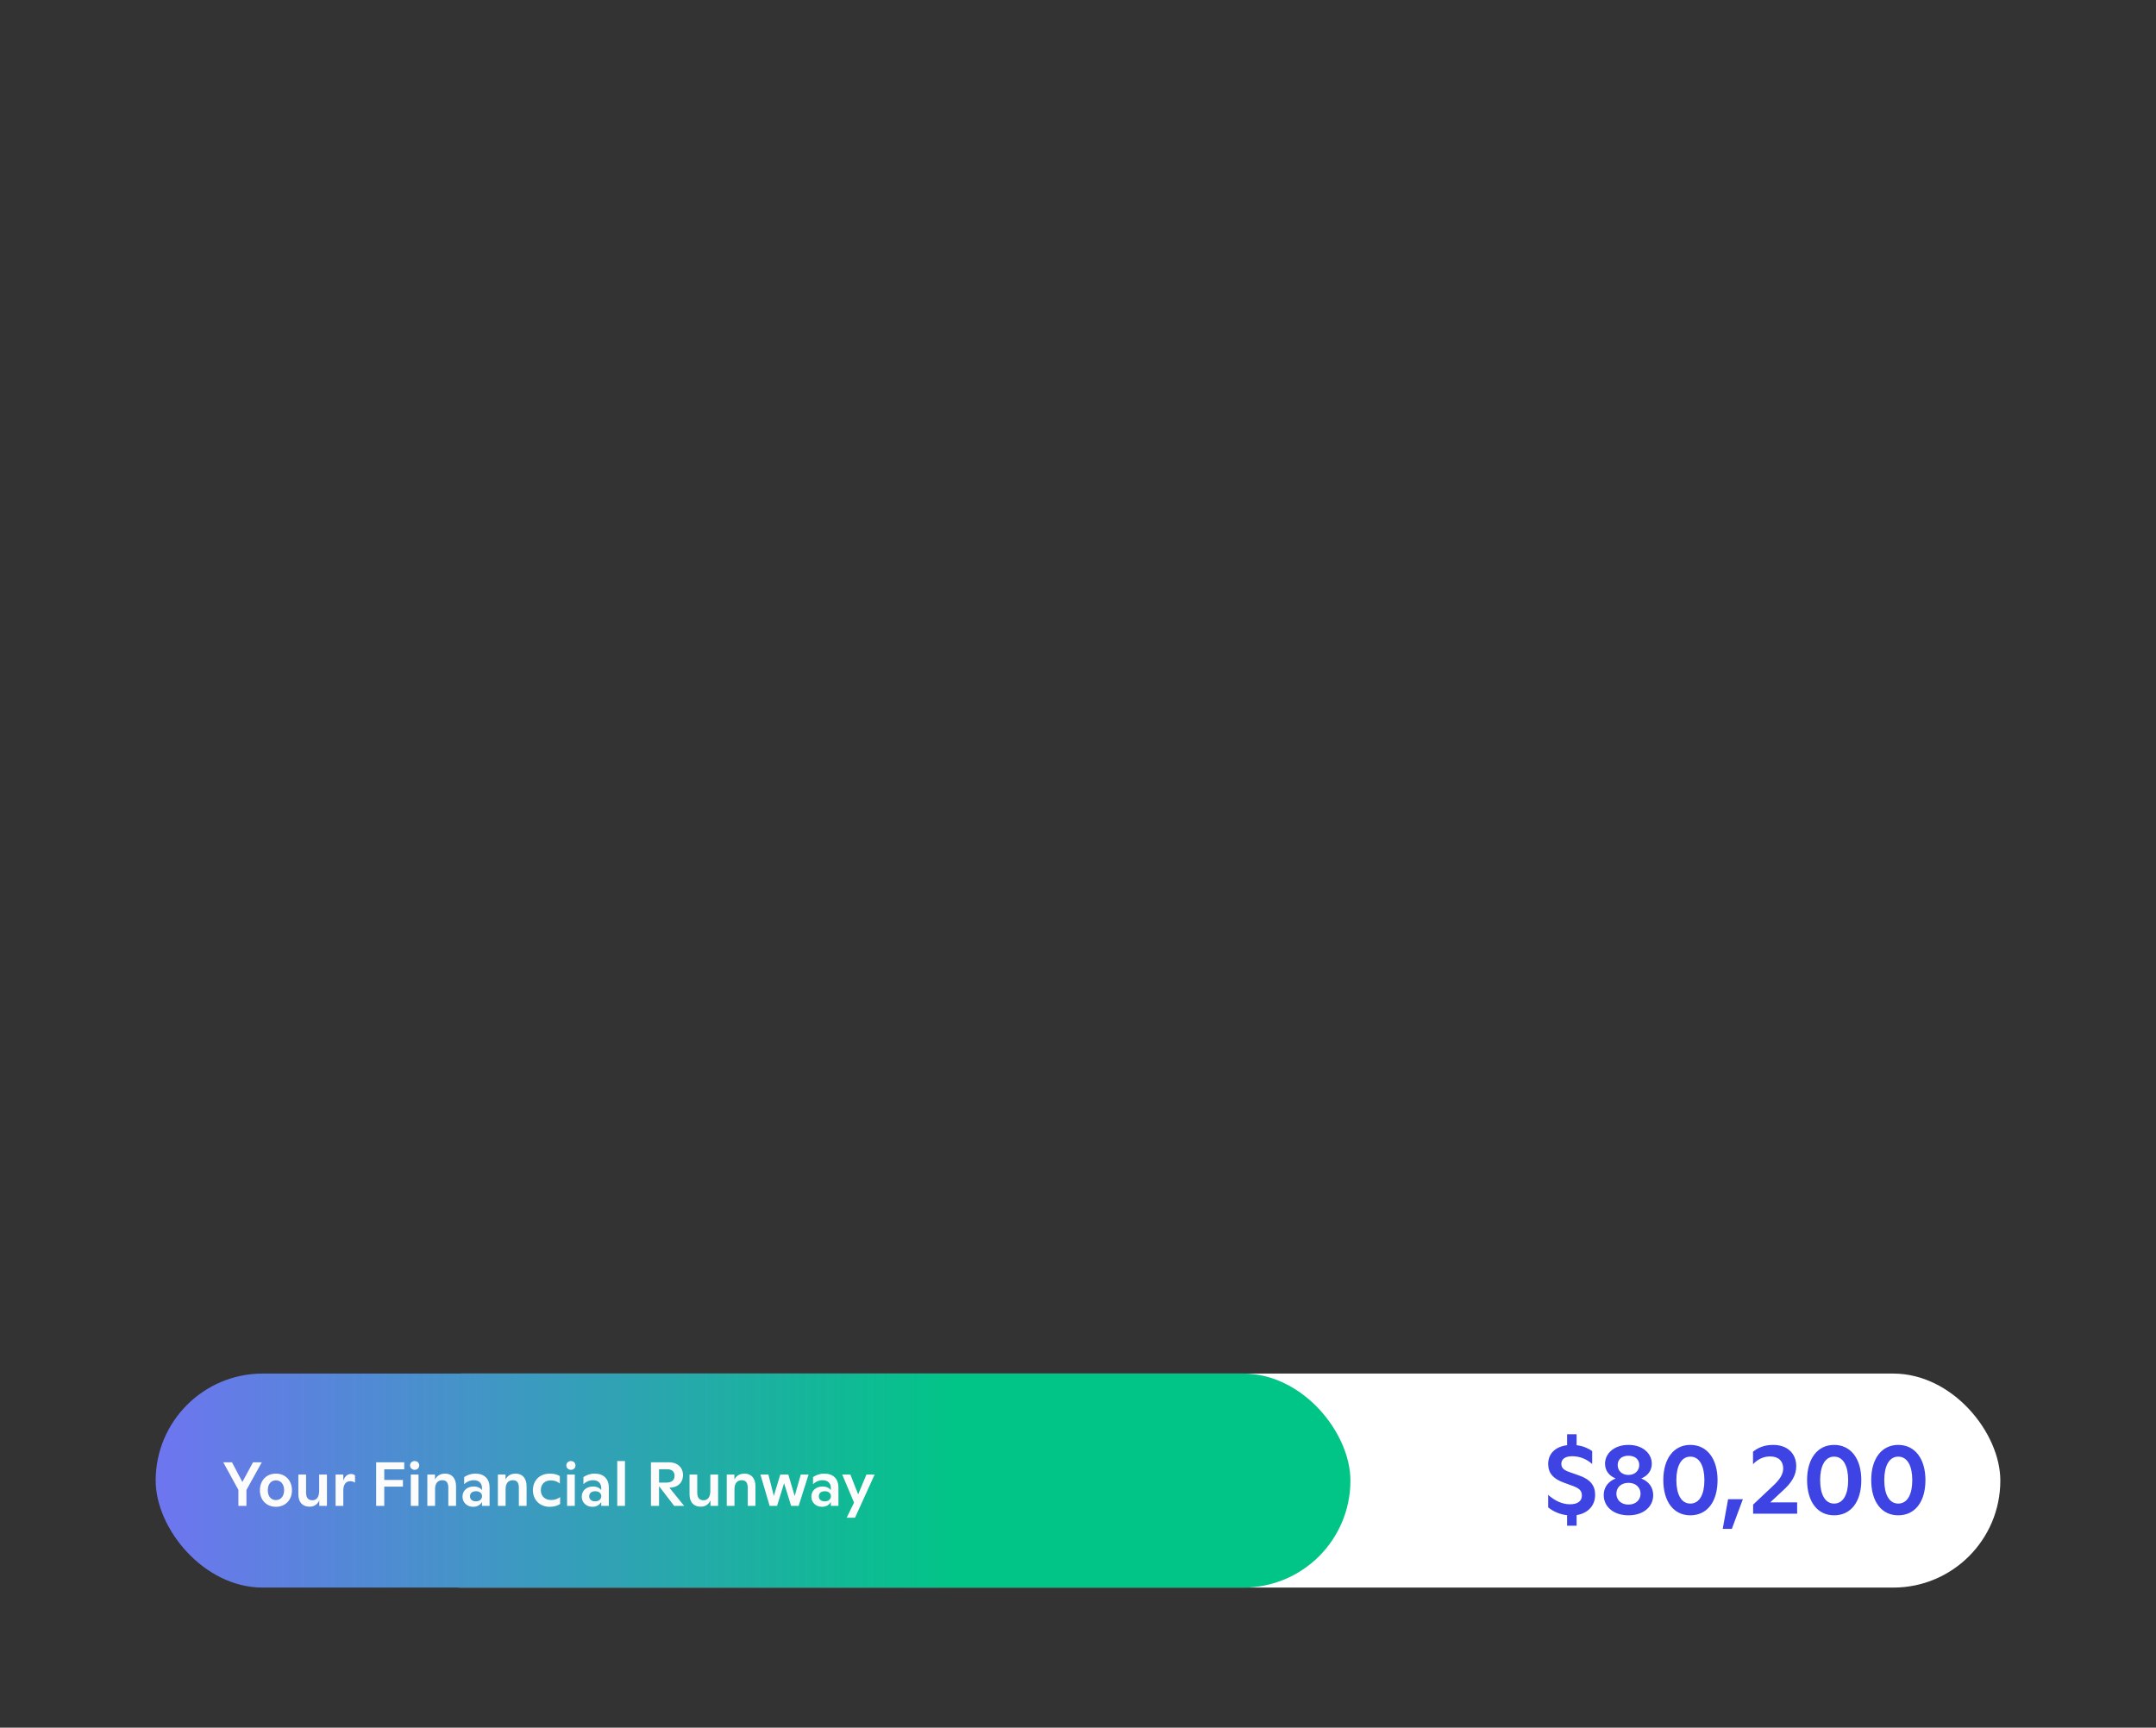 <svg width="554" height="444" viewBox="0 0 554 444" fill="none" xmlns="http://www.w3.org/2000/svg">
<rect x="0" y="0" width="554" height="444" fill="#333333" stroke="none"/>
<rect x="91" y="353" width="423" height="55" rx="27.5" fill="white"/>
<path d="M409.881 384.175C409.881 387.035 407.905 388.933 405.123 389.375V392.105H402.679V389.401C401.015 389.219 399.273 388.569 397.817 387.399V384.175C399.273 385.475 401.223 386.593 403.381 386.593C405.331 386.593 406.475 385.813 406.475 384.357C406.475 383.083 405.825 382.511 404.187 381.887L401.899 381.055C399.065 380.041 397.817 378.533 397.817 376.245C397.817 373.593 399.611 371.799 402.679 371.409V368.601H405.123V371.409C406.839 371.617 408.217 372.267 409.127 372.917V376.245C407.827 375.075 406.059 374.243 403.979 374.243C402.029 374.243 401.197 375.101 401.197 376.193C401.197 377.103 401.639 377.727 403.095 378.247L405.591 379.131C408.607 380.145 409.881 381.731 409.881 384.175ZM421.735 379.963C423.659 380.717 424.803 382.225 424.803 384.253C424.803 387.191 422.333 389.427 418.459 389.427C414.585 389.427 412.089 387.191 412.089 384.227C412.089 382.225 413.233 380.717 415.157 379.963C413.415 379.235 412.427 377.909 412.427 376.167C412.427 373.515 414.793 371.331 418.459 371.331C422.099 371.331 424.439 373.515 424.439 376.167C424.439 377.909 423.451 379.235 421.735 379.963ZM418.433 374.113C416.691 374.113 415.677 375.075 415.677 376.505C415.677 377.909 416.691 379.053 418.433 379.053C420.149 379.053 421.215 377.909 421.215 376.505C421.215 375.075 420.175 374.113 418.433 374.113ZM418.433 386.671C420.383 386.671 421.553 385.423 421.553 383.863C421.553 382.329 420.383 381.081 418.459 381.081C416.483 381.081 415.339 382.329 415.339 383.863C415.339 385.397 416.483 386.671 418.433 386.671ZM434.342 389.427C430.052 389.427 427.4 385.917 427.4 380.353C427.4 374.893 430.078 371.331 434.342 371.331C438.658 371.331 441.336 374.919 441.336 380.379C441.336 385.917 438.684 389.427 434.342 389.427ZM434.342 386.411C436.76 386.411 437.956 383.941 437.956 380.405C437.956 376.843 436.76 374.347 434.342 374.347C431.976 374.347 430.754 376.817 430.754 380.379C430.754 383.967 431.976 386.411 434.342 386.411ZM445.007 392.911H442.667L444.045 385.293H447.841L445.007 392.911ZM457.943 383.239L454.875 386.099H461.791V389.011H450.481V386.671L455.343 382.095C457.449 380.171 458.203 378.819 458.203 377.363C458.203 375.491 457.007 374.295 454.823 374.295C452.925 374.295 451.443 375.231 450.455 376.297V373.073C451.781 372.007 453.419 371.331 455.629 371.331C459.243 371.331 461.557 373.489 461.557 376.817C461.557 379.157 460.335 381.133 457.943 383.239ZM471.285 389.427C466.995 389.427 464.343 385.917 464.343 380.353C464.343 374.893 467.021 371.331 471.285 371.331C475.601 371.331 478.279 374.919 478.279 380.379C478.279 385.917 475.627 389.427 471.285 389.427ZM471.285 386.411C473.703 386.411 474.899 383.941 474.899 380.405C474.899 376.843 473.703 374.347 471.285 374.347C468.919 374.347 467.697 376.817 467.697 380.379C467.697 383.967 468.919 386.411 471.285 386.411ZM487.763 389.427C483.473 389.427 480.821 385.917 480.821 380.353C480.821 374.893 483.499 371.331 487.763 371.331C492.079 371.331 494.757 374.919 494.757 380.379C494.757 385.917 492.105 389.427 487.763 389.427ZM487.763 386.411C490.181 386.411 491.377 383.941 491.377 380.405C491.377 376.843 490.181 374.347 487.763 374.347C485.397 374.347 484.175 376.817 484.175 380.379C484.175 383.967 485.397 386.411 487.763 386.411Z" fill="#3D44E3"/>
<rect x="40" y="353" width="307" height="55" rx="27.5" fill="url(#paint0_linear_4068_11658)"/>
<path d="M62.28 380.856L65.016 375.8H67.272L63.32 382.92V387H61.256V382.888L57.368 375.8H59.608L62.28 380.856ZM70.892 387.24C68.46 387.24 66.78 385.48 66.78 383C66.78 380.488 68.444 378.712 70.892 378.712C73.356 378.712 75.02 380.488 75.02 383C75.02 385.48 73.34 387.24 70.892 387.24ZM70.892 385.512C72.204 385.512 73.004 384.472 73.004 382.984C73.004 381.48 72.204 380.44 70.892 380.44C69.58 380.44 68.812 381.48 68.812 382.984C68.812 384.472 69.58 385.512 70.892 385.512ZM82.009 383.16V378.952H84.009V387H82.041V385.592C81.593 386.616 80.729 387.208 79.561 387.208C77.705 387.208 76.665 386.04 76.665 384.04V378.952H78.649V383.576C78.649 384.888 79.177 385.56 80.265 385.56C81.401 385.56 82.009 384.68 82.009 383.16ZM90.181 378.808C90.597 378.808 90.933 378.936 91.221 379.16V381.032C90.869 380.776 90.453 380.664 89.941 380.664C88.917 380.664 88.229 381.496 88.213 382.968V387H86.229V378.952H88.213V380.552C88.597 379.384 89.301 378.808 90.181 378.808ZM103.874 375.8V377.608H98.738V380.344H103.538V382.056H98.738V387H96.658V375.8H103.874ZM106.55 377.736C105.878 377.736 105.366 377.256 105.366 376.6C105.366 375.96 105.862 375.48 106.55 375.48C107.238 375.48 107.718 375.96 107.718 376.6C107.718 377.256 107.222 377.736 106.55 377.736ZM107.542 387H105.558V378.952H107.542V387ZM114.384 378.712C116.112 378.712 117.184 379.912 117.184 381.96V387H115.2V382.392C115.2 381.048 114.736 380.408 113.632 380.408C112.448 380.408 111.792 381.272 111.792 382.68V387H109.808V378.952H111.776V380.232C112.224 379.288 113.12 378.712 114.384 378.712ZM122.155 378.712C124.459 378.712 125.803 380.056 125.803 382.264V387H123.851V385.976C123.435 386.76 122.635 387.24 121.579 387.24C119.995 387.24 118.843 386.12 118.843 384.632C118.843 383.064 120.043 382.024 121.755 382.024C122.731 382.024 123.451 382.408 123.851 382.952V382.456C123.851 381.144 123.051 380.408 121.771 380.408C120.779 380.408 119.931 380.792 119.275 381.416V379.608C119.995 379.112 120.955 378.712 122.155 378.712ZM122.299 385.832C123.259 385.832 123.867 385.272 123.867 384.504C123.867 383.784 123.275 383.24 122.315 383.24C121.323 383.24 120.763 383.752 120.763 384.536C120.763 385.32 121.307 385.832 122.299 385.832ZM132.509 378.712C134.237 378.712 135.309 379.912 135.309 381.96V387H133.325V382.392C133.325 381.048 132.861 380.408 131.757 380.408C130.573 380.408 129.917 381.272 129.917 382.68V387H127.933V378.952H129.901V380.232C130.349 379.288 131.245 378.712 132.509 378.712ZM141.256 387.24C138.648 387.24 136.936 385.416 136.936 382.968C136.936 380.488 138.648 378.712 141.288 378.712C142.456 378.712 143.256 378.984 143.848 379.336V381.256C143.176 380.712 142.44 380.456 141.528 380.456C139.944 380.456 138.968 381.48 138.968 382.952C138.968 384.408 139.896 385.496 141.656 385.496C142.552 385.496 143.4 385.16 143.928 384.744V386.52C143.16 387.016 142.28 387.24 141.256 387.24ZM146.707 377.736C146.035 377.736 145.523 377.256 145.523 376.6C145.523 375.96 146.019 375.48 146.707 375.48C147.395 375.48 147.875 375.96 147.875 376.6C147.875 377.256 147.379 377.736 146.707 377.736ZM147.699 387H145.715V378.952H147.699V387ZM152.796 378.712C155.1 378.712 156.444 380.056 156.444 382.264V387H154.492V385.976C154.076 386.76 153.276 387.24 152.22 387.24C150.636 387.24 149.484 386.12 149.484 384.632C149.484 383.064 150.684 382.024 152.396 382.024C153.372 382.024 154.092 382.408 154.492 382.952V382.456C154.492 381.144 153.692 380.408 152.412 380.408C151.42 380.408 150.572 380.792 149.916 381.416V379.608C150.636 379.112 151.596 378.712 152.796 378.712ZM152.94 385.832C153.9 385.832 154.508 385.272 154.508 384.504C154.508 383.784 153.916 383.24 152.956 383.24C151.964 383.24 151.404 383.752 151.404 384.536C151.404 385.32 151.948 385.832 152.94 385.832ZM160.589 387H158.605V375.48H160.589V387ZM172.019 382.344L175.795 387H173.235L169.347 381.944V387H167.267V375.8H171.875C174.099 375.8 175.507 377.144 175.507 379.112C175.507 380.984 174.243 382.28 172.019 382.344ZM171.459 377.592H169.347V381.016H171.235C172.627 381.016 173.331 380.36 173.331 379.272C173.331 378.216 172.675 377.592 171.459 377.592ZM182.524 383.16V378.952H184.524V387H182.556V385.592C182.108 386.616 181.244 387.208 180.076 387.208C178.22 387.208 177.18 386.04 177.18 384.04V378.952H179.164V383.576C179.164 384.888 179.692 385.56 180.78 385.56C181.916 385.56 182.524 384.68 182.524 383.16ZM191.321 378.712C193.049 378.712 194.121 379.912 194.121 381.96V387H192.137V382.392C192.137 381.048 191.673 380.408 190.569 380.408C189.385 380.408 188.729 381.272 188.729 382.68V387H186.745V378.952H188.713V380.232C189.161 379.288 190.057 378.712 191.321 378.712ZM204.199 384.472L205.767 378.952H207.767L205.223 387H203.286L201.479 381.176L199.671 387H197.767L195.399 378.952H197.447L198.839 384.44L200.503 378.952H202.567L204.199 384.472ZM211.796 378.712C214.1 378.712 215.444 380.056 215.444 382.264V387H213.492V385.976C213.076 386.76 212.276 387.24 211.22 387.24C209.636 387.24 208.484 386.12 208.484 384.632C208.484 383.064 209.684 382.024 211.396 382.024C212.372 382.024 213.092 382.408 213.492 382.952V382.456C213.492 381.144 212.692 380.408 211.412 380.408C210.42 380.408 209.572 380.792 208.916 381.416V379.608C209.636 379.112 210.596 378.712 211.796 378.712ZM211.94 385.832C212.9 385.832 213.508 385.272 213.508 384.504C213.508 383.784 212.916 383.24 211.956 383.24C210.964 383.24 210.404 383.752 210.404 384.536C210.404 385.32 210.948 385.832 211.94 385.832ZM220.509 384.04L222.637 378.952H224.749L219.709 390.04H217.565L219.453 386.152L216.413 378.952H218.509L220.509 384.04Z" fill="#FDFCFC"/>
<defs>
<linearGradient id="paint0_linear_4068_11658" x1="347" y1="380.5" x2="40" y2="380.5" gradientUnits="userSpaceOnUse">
<stop offset="0.325" stop-color="#00C586"/>
<stop offset="1" stop-color="#6E75F0"/>
</linearGradient>
</defs>
</svg>
